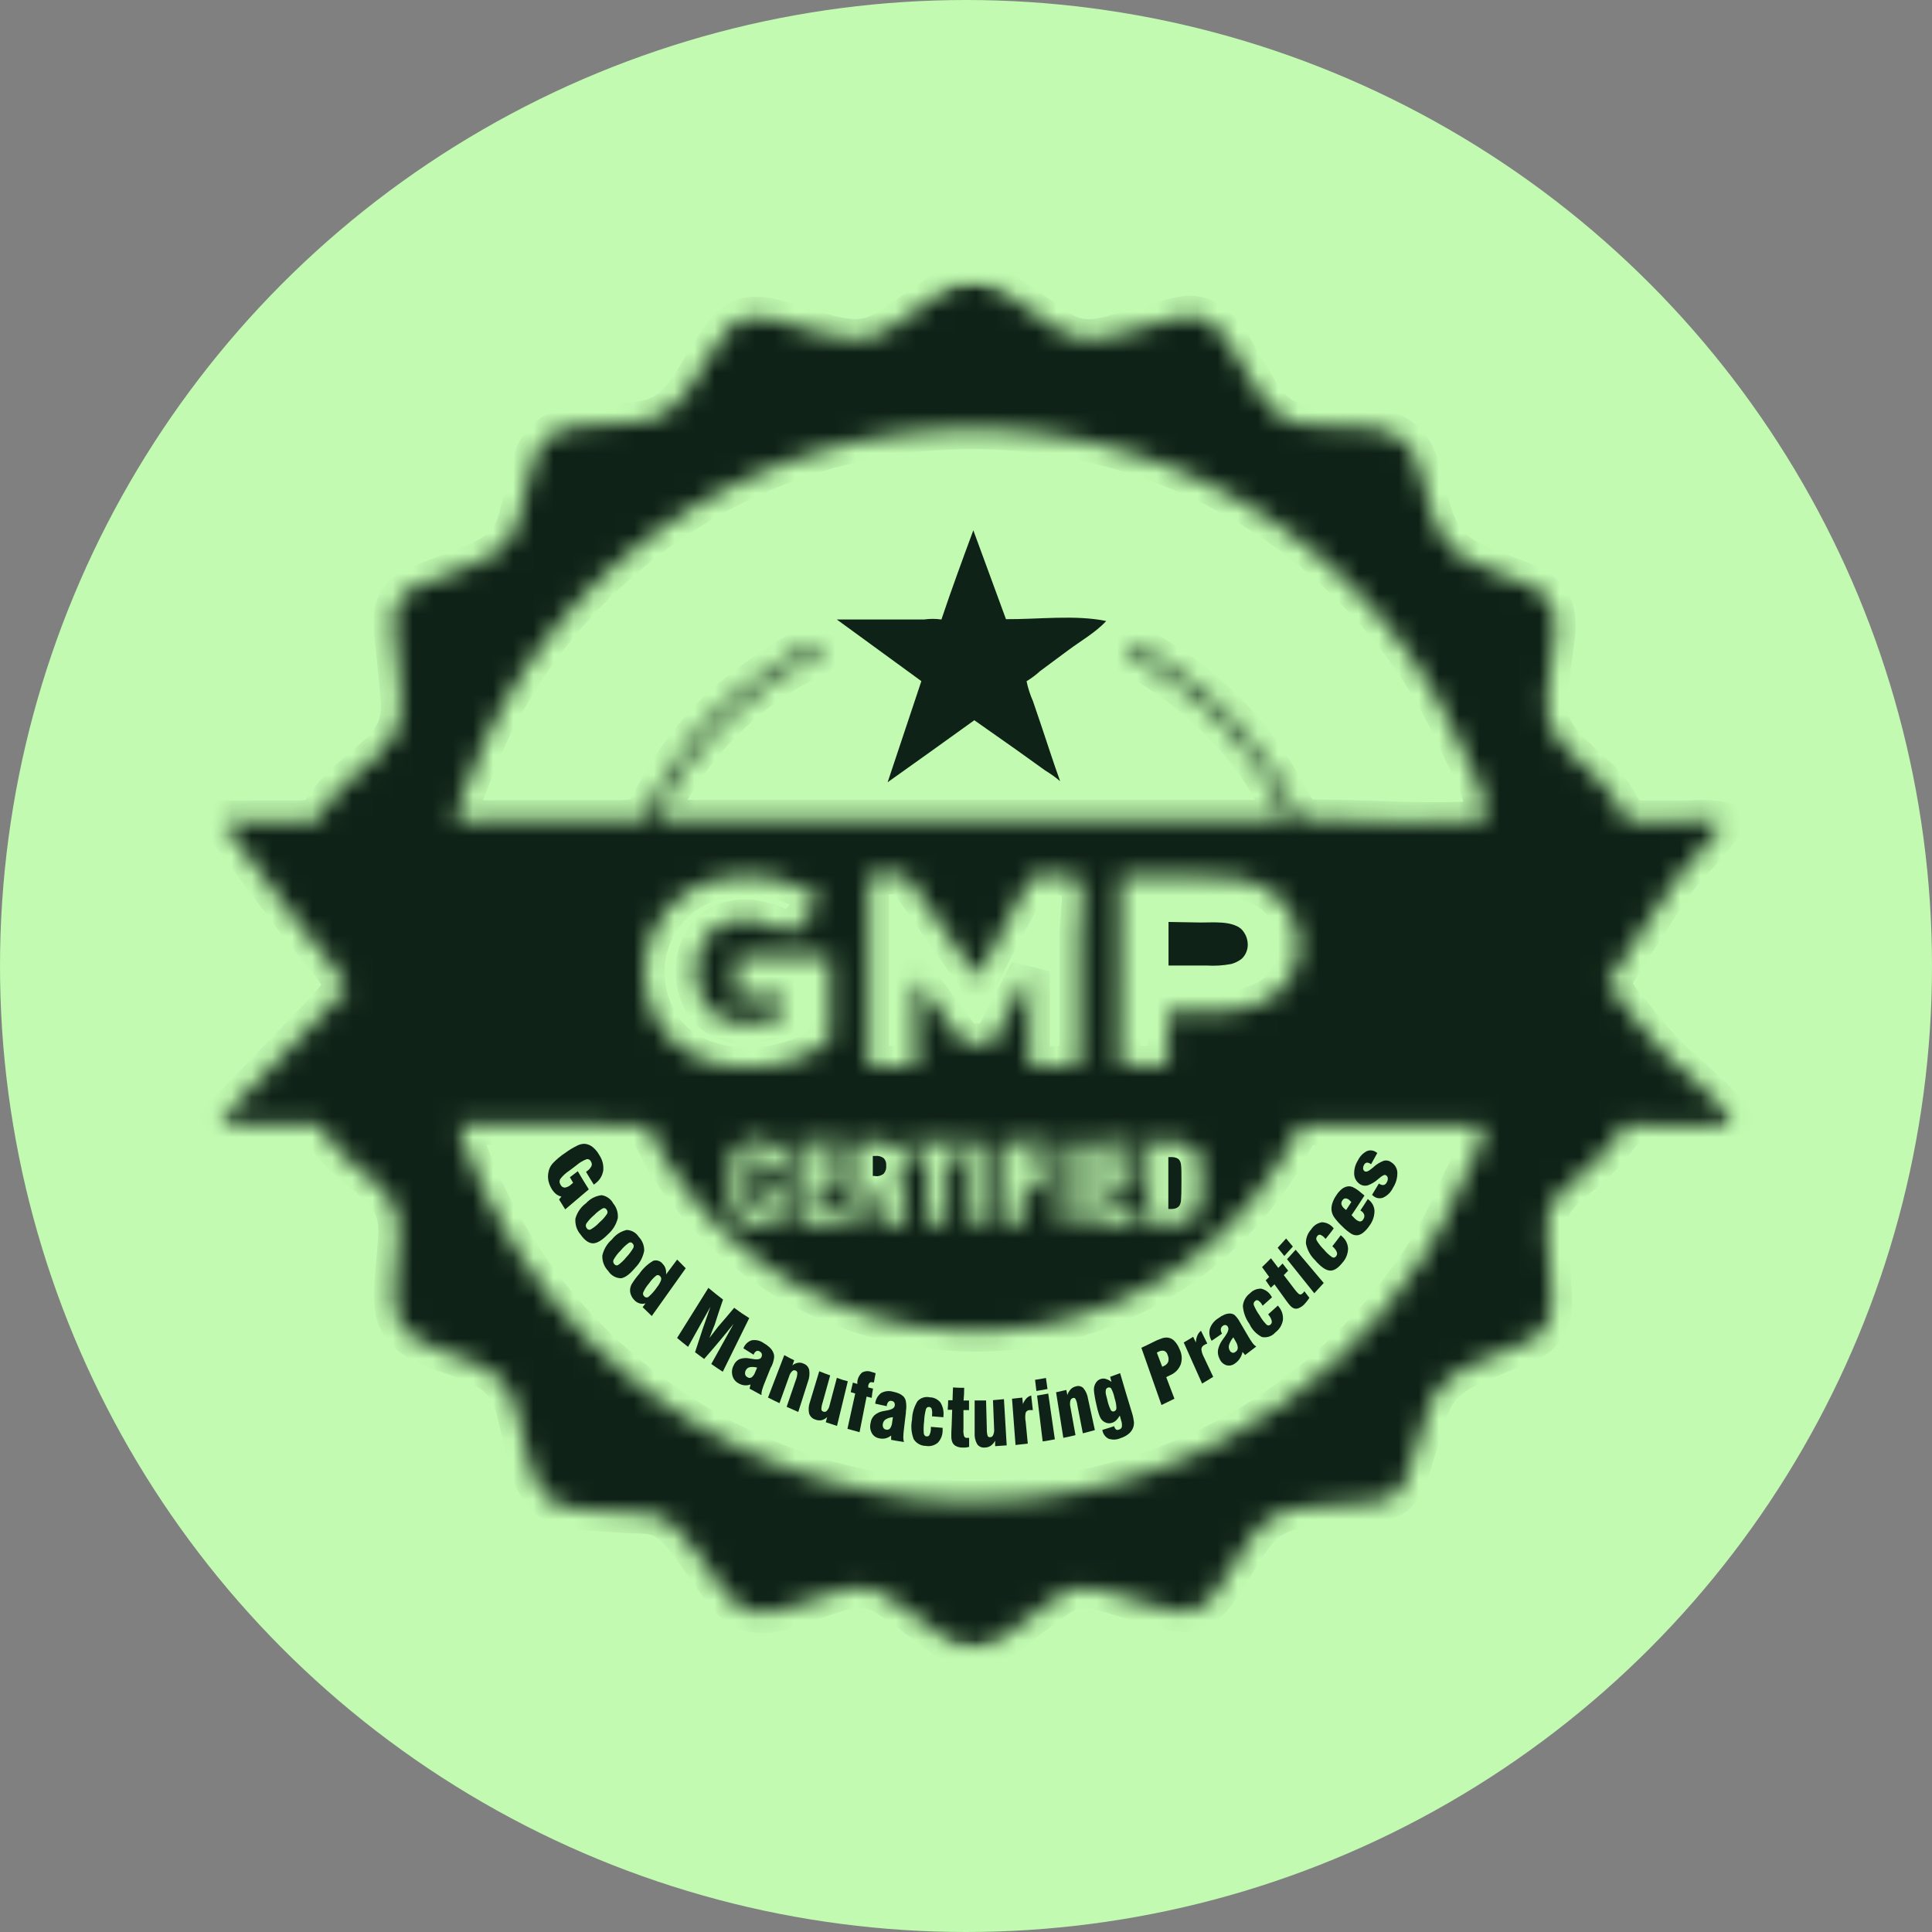 <svg width="96" height="96" viewBox="0 0 96 96" fill="none" xmlns="http://www.w3.org/2000/svg">
<rect x="0" y="0" width="96" height="96" fill="#808080" stroke="none"/>
<circle cx="48" cy="48" r="48" fill="#C1FAB0"/>
<path d="M58.617 57.665C58.577 57.603 58.523 57.559 58.453 57.534C58.365 57.504 58.274 57.49 58.181 57.494H58.054V60.072H58.191C58.279 60.075 58.363 60.061 58.446 60.031C58.515 60.003 58.57 59.957 58.612 59.896C58.66 59.805 58.685 59.709 58.686 59.607C58.699 59.467 58.706 59.189 58.706 58.775V58.588C58.706 58.249 58.706 58.019 58.686 57.899C58.681 57.816 58.658 57.737 58.617 57.665Z" fill="#0F2217"/>
<mask id="mask0_1_1178" style="mask-type:luminance" maskUnits="userSpaceOnUse" x="10" y="13" width="77" height="69">
<path d="M10.668 13.901H86.327V82H10.668V13.901Z" fill="white"/>
</mask>
<g mask="url(#mask0_1_1178)">
<mask id="path-4-inside-1_1_1178" fill="white">
<path d="M15.919 55.898C16.472 57.146 17.765 57.94 18.747 58.852C19.626 59.658 19.873 60.445 19.781 61.622C19.743 62.132 19.694 62.643 19.651 63.168C19.595 63.83 19.508 64.517 19.651 65.17C19.906 66.224 20.738 66.661 21.674 67.021C22.894 67.493 24.48 67.83 25.223 68.992C25.595 69.577 25.708 70.297 25.87 70.96C26.006 71.512 26.126 72.066 26.278 72.618C26.491 73.439 26.81 74.257 27.593 74.688C28.273 75.065 29.103 75.037 29.863 75.091C30.555 75.14 31.246 75.196 31.937 75.206C33.154 75.222 33.754 75.995 34.414 76.908L35.371 78.229C35.81 78.834 36.21 79.541 36.878 79.911C37.945 80.5 39.295 79.853 40.341 79.507C41.45 79.14 42.636 78.584 43.785 79.142C44.42 79.504 45.02 79.915 45.586 80.378C46.073 80.731 46.556 81.09 47.035 81.45C48.04 82.201 48.964 82.005 49.928 81.3C50.486 80.891 51.025 80.46 51.586 80.057C52.247 79.582 52.905 78.961 53.749 78.91C54.53 78.862 55.328 79.214 56.076 79.421C56.67 79.591 57.265 79.761 57.862 79.931C58.926 80.253 59.709 80.1 60.375 79.184C61.041 78.267 61.559 77.279 62.212 76.376C62.908 75.405 63.709 75.025 64.885 74.912C65.597 74.846 66.309 74.784 67.023 74.723C67.737 74.662 68.572 74.742 69.177 74.376C69.837 73.978 70.003 73.128 70.218 72.443C70.383 71.908 70.554 71.372 70.727 70.836C70.835 70.48 70.934 70.123 71.067 69.778C71.272 69.258 71.598 68.828 72.044 68.489C72.61 67.999 73.301 67.764 73.983 67.468C74.537 67.228 75.092 67.001 75.651 66.771C76.123 66.621 76.508 66.351 76.807 65.957C77.128 65.464 77.133 64.849 77.105 64.279C77.077 63.71 77.021 63.148 76.978 62.584C76.934 62.02 76.868 61.466 76.863 60.906C76.848 59.656 77.807 59.002 78.671 58.272C79.511 57.599 80.214 56.805 80.781 55.89C81.09 55.925 81.4 55.93 81.71 55.905H85.332C85.65 55.877 85.968 55.883 86.284 55.923C85.371 54.583 83.988 53.605 82.848 52.474C82.301 51.919 81.791 51.332 81.317 50.713C80.801 50.119 80.326 49.493 79.894 48.836C80.215 48.538 80.437 48.037 80.677 47.667C80.955 47.241 81.236 46.814 81.511 46.391C82.103 45.484 82.67 44.56 83.31 43.684C84.016 42.719 85.075 41.872 85.644 40.848C84.945 40.682 84.113 40.779 83.388 40.779H81.71C81.415 40.753 81.121 40.759 80.827 40.797C80.456 39.866 79.891 39.072 79.133 38.415C78.401 37.72 77.498 37.049 77.093 36.097C76.702 35.188 76.914 34.197 77.044 33.255C77.116 32.745 77.179 32.209 77.25 31.686C77.421 30.447 77.133 29.553 75.919 29.035C74.898 28.596 73.789 28.305 72.811 27.741C70.888 26.631 71.097 24.501 70.322 22.694C69.572 20.948 67.482 21.248 65.903 21.162C65.092 21.124 64.263 21.139 63.574 20.651C62.885 20.164 62.482 19.375 62.043 18.658C61.329 17.518 60.592 15.594 59.002 15.701C58.354 15.745 57.714 16.012 57.084 16.183L55.25 16.679C54.528 16.873 53.798 16.967 53.091 16.653C52.456 16.368 51.882 15.888 51.306 15.492C50.842 15.178 50.371 14.867 49.912 14.544C48.92 13.868 48.048 13.689 47.017 14.387C46.055 15.033 45.117 15.714 44.147 16.349C43.091 17.042 42.086 16.911 40.92 16.584C40.409 16.439 39.884 16.286 39.366 16.138C38.662 15.935 37.9 15.627 37.159 15.778C36.318 15.964 35.884 16.712 35.432 17.384C34.713 18.492 33.965 20.166 32.711 20.702C32.006 21.004 31.208 20.993 30.455 21.049C29.907 21.09 29.353 21.124 28.805 21.172C27.738 21.269 26.95 21.667 26.557 22.704C26.355 23.304 26.192 23.914 26.067 24.535C25.896 25.226 25.784 25.98 25.424 26.6C24.914 27.471 24.026 27.851 23.128 28.198L21.598 28.788C20.957 29.043 20.194 29.235 19.812 29.852C19.389 30.539 19.593 31.433 19.669 32.188C19.73 32.798 19.788 33.406 19.85 34.014C19.926 34.803 20.023 35.64 19.661 36.372C19.23 37.243 18.332 37.882 17.62 38.509C16.843 39.146 16.206 39.901 15.709 40.774C15.439 40.747 15.169 40.747 14.898 40.774H10.982L14.145 44.971C14.472 45.407 14.804 45.836 15.138 46.267C15.837 47.171 16.747 48.111 17.258 49.127C16.875 49.324 16.493 49.893 16.192 50.207L13.936 52.553L10.714 55.898H14.998C15.303 55.93 15.608 55.93 15.914 55.898H15.919ZM71.909 60.363C71.562 61.073 71.177 61.762 70.755 62.431C70.141 63.387 69.467 64.301 68.735 65.171C68.004 66.041 67.219 66.86 66.381 67.629C65.543 68.398 64.66 69.109 63.731 69.764C62.801 70.419 61.834 71.012 60.829 71.543C60.249 71.845 59.658 72.126 59.057 72.385C58.457 72.644 57.847 72.881 57.229 73.096C56.611 73.311 55.986 73.502 55.354 73.672C54.722 73.841 54.084 73.986 53.441 74.109C52.799 74.232 52.153 74.331 51.502 74.406C50.853 74.481 50.201 74.533 49.547 74.561C48.894 74.589 48.24 74.593 47.586 74.572C46.931 74.552 46.28 74.508 45.629 74.441C44.978 74.373 44.33 74.282 43.687 74.167C43.042 74.052 42.404 73.914 41.769 73.753C41.136 73.591 40.508 73.406 39.887 73.199C39.267 72.992 38.655 72.762 38.051 72.51C37.447 72.257 36.853 71.984 36.269 71.688C35.685 71.393 35.113 71.077 34.552 70.74C33.991 70.402 33.443 70.045 32.909 69.667C32.374 69.291 31.854 68.894 31.348 68.479C29.837 67.254 28.477 65.88 27.268 64.356C26.059 62.83 25.032 61.193 24.184 59.442C23.898 58.846 23.633 58.241 23.394 57.628C23.281 57.344 23.174 57.058 23.072 56.771C23.021 56.625 22.972 56.48 22.924 56.337C22.876 56.194 22.761 56 22.796 55.88C25.437 55.839 28.085 55.893 30.728 55.903H31.708C31.849 55.922 31.99 55.922 32.132 55.903C32.486 56.469 32.759 57.09 33.096 57.667C33.455 58.268 33.856 58.839 34.299 59.38C35.063 60.33 35.913 61.195 36.85 61.974C37.786 62.756 38.791 63.436 39.865 64.013C40.939 64.59 42.06 65.053 43.229 65.4C44.589 65.805 45.977 66.047 47.394 66.13C48.811 66.213 50.219 66.133 51.617 65.89C52.965 65.64 54.267 65.242 55.526 64.696C56.783 64.151 57.964 63.471 59.069 62.658C60.226 61.797 61.264 60.809 62.181 59.694C62.656 59.123 63.097 58.527 63.505 57.907C63.928 57.263 64.232 56.546 64.659 55.905C64.778 55.921 64.896 55.921 65.015 55.905H71.676C72.357 55.872 73.037 55.878 73.717 55.923C73.717 56.886 72.845 58.262 72.441 59.168C72.291 59.559 72.105 59.962 71.909 60.363ZM34.828 49.503C34.923 49.738 35.057 49.95 35.229 50.137C35.4 50.325 35.599 50.477 35.825 50.592C36.335 50.82 36.866 50.898 37.419 50.828C37.7 50.801 37.975 50.749 38.246 50.672C38.481 50.629 38.7 50.544 38.902 50.416C38.87 50.122 38.87 49.827 38.902 49.533L36.56 49.515C36.56 48.847 36.56 48.175 36.56 47.506H41.241V50.963C41.217 51.195 41.217 51.428 41.241 51.66C40.616 52.197 39.905 52.569 39.108 52.778C38.32 53.006 37.516 53.091 36.697 53.033C35.124 52.934 33.603 52.268 32.741 50.894C32.537 50.556 32.376 50.199 32.258 49.823C32.139 49.447 32.065 49.062 32.037 48.669C32.009 48.276 32.027 47.885 32.092 47.496C32.157 47.107 32.266 46.731 32.419 46.367C32.57 46.026 32.759 45.706 32.987 45.411C33.213 45.114 33.471 44.848 33.761 44.614C34.051 44.379 34.365 44.181 34.702 44.021C35.039 43.861 35.391 43.743 35.757 43.666C36.776 43.441 37.791 43.463 38.8 43.73C39.317 43.864 39.803 44.07 40.259 44.348C41.025 44.833 40.603 45.004 40.057 45.558L39.514 46.112C39.409 46.201 39.314 46.3 39.231 46.411C39.006 46.319 38.792 46.206 38.591 46.068C38.348 45.942 38.093 45.85 37.825 45.793C37.291 45.655 36.757 45.655 36.223 45.793C35.228 46.077 34.677 46.975 34.583 47.971C34.536 48.502 34.617 49.013 34.828 49.503ZM41.736 58.279V59.101H40.563V59.993H41.839V60.822H39.616V56.738H41.839V57.532H40.563V58.283L41.736 58.279ZM37.346 59.941C37.372 60.001 37.411 60.049 37.463 60.086C37.515 60.124 37.574 60.145 37.638 60.151C37.702 60.157 37.763 60.146 37.821 60.119C37.88 60.092 37.927 60.051 37.963 59.998C38.035 59.812 38.064 59.619 38.05 59.421V59.242H38.988C38.988 59.265 38.988 59.293 38.988 59.321C38.988 59.349 38.988 59.393 38.988 59.449C39.004 59.648 38.983 59.843 38.927 60.035C38.87 60.227 38.781 60.401 38.66 60.559C38.527 60.69 38.373 60.787 38.198 60.85C38.023 60.914 37.843 60.938 37.657 60.922C37.42 60.928 37.193 60.883 36.976 60.789C36.784 60.7 36.631 60.566 36.517 60.388C36.422 60.223 36.363 60.046 36.341 59.857C36.269 59.139 36.269 58.421 36.341 57.703C36.363 57.514 36.422 57.337 36.517 57.172C36.63 56.995 36.781 56.861 36.971 56.771C37.184 56.677 37.408 56.633 37.642 56.638C37.828 56.625 38.009 56.65 38.184 56.715C38.361 56.78 38.514 56.878 38.646 57.011C38.77 57.169 38.861 57.345 38.919 57.538C38.977 57.73 38.998 57.926 38.983 58.127V58.167H38.055C38.066 57.965 38.033 57.769 37.958 57.58C37.924 57.525 37.879 57.482 37.821 57.452C37.763 57.422 37.702 57.409 37.638 57.413C37.573 57.417 37.514 57.438 37.461 57.474C37.407 57.511 37.367 57.559 37.34 57.618C37.263 57.977 37.234 58.34 37.256 58.706V58.782C37.236 59.173 37.266 59.559 37.346 59.941ZM51.168 52.905C51.135 52.862 51.168 52.689 51.168 52.627V49.395C51.168 49.018 51.168 48.629 51.168 48.262C50.545 49.453 49.924 50.651 49.303 51.854H48.198C48.103 51.868 48.008 51.868 47.912 51.854C47.851 51.826 47.803 51.729 47.759 51.67L47.318 51.078C46.711 50.266 46.105 49.452 45.499 48.637C45.499 50.082 45.499 51.524 45.499 52.977H43.173C43.173 50.2 43.173 47.421 43.173 44.642V43.455C43.736 43.455 44.315 43.408 44.879 43.455C44.999 43.455 44.983 43.455 45.055 43.559L45.389 44.034L47.851 47.534L48.346 48.239C48.426 48.33 48.492 48.431 48.545 48.54C48.64 48.514 48.716 48.325 48.765 48.244C48.86 48.073 48.949 47.907 49.032 47.746C49.157 47.491 49.288 47.236 49.407 47.011C50.02 45.862 50.637 44.713 51.25 43.564C51.759 43.564 53.359 43.324 53.64 43.707C53.92 44.09 53.64 45.897 53.64 46.429C53.64 48.199 53.64 49.968 53.64 51.739C53.64 52.137 53.612 52.548 53.64 52.942C53.051 52.97 52.456 52.992 51.867 52.987C51.721 52.97 51.25 53.018 51.168 52.905ZM53.617 56.735V60.82H52.662V56.735H53.617ZM52.01 58.267V59.089H50.836V60.817H49.874V56.733H52.101V57.527H50.826V58.269L52.01 58.267ZM49.203 56.735V60.82H48.249V56.735H49.203ZM45.336 57.529V56.735H47.862V57.529H47.058V60.822H46.099V57.529H45.336ZM43.494 56.735C43.751 56.729 44.005 56.745 44.259 56.786C44.402 56.81 44.532 56.867 44.647 56.955C44.762 57.05 44.847 57.167 44.902 57.307C44.965 57.485 44.994 57.667 44.988 57.855C44.982 58.044 44.941 58.224 44.866 58.398C44.775 58.565 44.647 58.696 44.481 58.79C44.777 58.92 44.933 59.232 44.948 59.722V59.735C44.948 59.786 44.948 59.86 44.948 59.957C44.948 60.416 45.025 60.705 45.178 60.822H44.06C44.035 60.739 44.017 60.654 44.007 60.567C43.994 60.468 43.988 60.369 43.989 60.269C43.989 60.202 43.989 60.123 43.989 60.031C43.989 59.939 43.989 59.878 43.989 59.847C44.005 59.668 43.972 59.498 43.892 59.337C43.799 59.228 43.682 59.183 43.539 59.199H43.369V60.833H42.425V56.748L43.494 56.735ZM58.035 50.266C58.052 50.423 58.052 50.581 58.035 50.739V51.645C58.035 52.083 58.035 52.52 58.035 52.957H55.645C55.645 50.22 55.645 47.48 55.665 44.744C55.665 44.351 55.665 43.958 55.665 43.564C56.711 43.564 57.76 43.564 58.806 43.564C60.031 43.564 61.304 43.47 62.472 43.932C65.112 44.979 65.304 48.747 62.607 49.868C61.981 50.114 61.333 50.249 60.661 50.273C60.209 50.301 59.76 50.297 59.309 50.289C58.89 50.258 58.47 50.249 58.05 50.266H58.035ZM59.663 58.78C59.673 59.153 59.655 59.523 59.609 59.893C59.584 60.069 59.524 60.232 59.431 60.383C59.321 60.546 59.173 60.659 58.987 60.723C58.706 60.801 58.42 60.834 58.13 60.822H57.094V56.738H58.145C58.436 56.725 58.722 56.758 59.002 56.837C59.188 56.902 59.337 57.016 59.447 57.179C59.54 57.329 59.599 57.492 59.625 57.667C59.67 58.036 59.688 58.407 59.679 58.78H59.663ZM56.486 56.738V57.532H55.211V58.282H56.385V59.105H55.211V59.995H56.486V60.825H54.265V56.74L56.486 56.738ZM23.033 39.492L23.049 39.449C23.143 39.193 23.248 38.938 23.347 38.683C23.556 38.139 23.753 37.585 23.993 37.055C24.235 36.518 24.493 35.989 24.769 35.469C25.046 34.95 25.339 34.439 25.649 33.939C25.959 33.439 26.285 32.949 26.628 32.47C26.97 31.991 27.328 31.524 27.701 31.07C28.074 30.615 28.463 30.172 28.865 29.743C29.268 29.314 29.684 28.898 30.114 28.497C30.544 28.094 30.987 27.708 31.442 27.335C31.899 26.963 32.366 26.606 32.845 26.265C33.325 25.922 33.814 25.598 34.315 25.289C34.816 24.979 35.326 24.688 35.847 24.412C36.366 24.137 36.895 23.88 37.432 23.639C37.969 23.399 38.513 23.177 39.065 22.973C39.617 22.768 40.175 22.582 40.74 22.416C41.303 22.248 41.872 22.1 42.447 21.97C43.021 21.841 43.598 21.731 44.179 21.639C44.761 21.548 45.344 21.476 45.929 21.424C46.516 21.371 47.102 21.338 47.691 21.324C48.279 21.31 48.867 21.316 49.455 21.342C50.043 21.366 50.629 21.411 51.214 21.476C51.799 21.539 52.381 21.623 52.96 21.725C53.54 21.828 54.115 21.95 54.686 22.09C55.257 22.231 55.823 22.391 56.384 22.569C56.945 22.747 57.498 22.944 58.047 23.158C58.595 23.373 59.134 23.606 59.667 23.856C60.199 24.108 60.723 24.375 61.237 24.661C61.751 24.946 62.256 25.248 62.751 25.567C63.246 25.885 63.729 26.221 64.202 26.571C64.674 26.922 65.134 27.288 65.583 27.67C66.031 28.051 66.466 28.446 66.888 28.857C67.31 29.267 67.719 29.691 68.112 30.128C68.507 30.564 68.886 31.014 69.25 31.477C69.614 31.938 69.963 32.413 70.296 32.898C71.113 34.099 71.82 35.362 72.416 36.687C72.906 37.764 73.947 39.582 73.85 40.751C71.314 41.006 68.615 40.751 66.064 40.736C65.554 40.736 65.043 40.71 64.533 40.736C64.432 40.399 64.288 40.081 64.102 39.783C63.847 39.319 63.592 38.854 63.301 38.404C62.8 37.605 62.24 36.849 61.62 36.138C60.362 34.718 58.916 33.527 57.283 32.564C57.008 32.38 56.717 32.224 56.41 32.099C56.313 32.063 56.178 32.007 56.089 32.071C55.895 32.201 56.048 32.446 56.165 32.538C56.449 32.758 56.839 32.888 57.145 33.082C58.155 33.704 59.101 34.412 59.982 35.206C61.635 36.722 63.128 38.642 63.954 40.743C63.684 40.718 63.377 40.743 63.097 40.743H33.675C33.348 40.743 32.871 40.661 32.559 40.743C33.8 37.805 36.078 35.28 38.746 33.562C39.09 33.344 39.444 33.144 39.808 32.962C40.024 32.85 40.669 32.665 40.749 32.415C40.76 32.347 40.751 32.281 40.722 32.218C40.692 32.156 40.647 32.106 40.589 32.071C40.442 32 40.264 32.114 40.132 32.175C39.728 32.365 39.34 32.581 38.968 32.827C37.483 33.776 36.095 34.789 34.92 36.114C34.299 36.813 33.739 37.558 33.239 38.346C32.744 39.112 32.355 39.949 31.917 40.759C31.595 40.666 31.11 40.759 30.768 40.759H28.358C27.2 40.759 26.044 40.759 24.888 40.759H23.927C23.656 40.759 22.838 40.879 22.651 40.715C22.625 40.432 22.822 40.067 22.906 39.801C22.96 39.694 22.995 39.592 23.033 39.492Z"/>
</mask>
<path d="M15.919 55.898C16.472 57.146 17.765 57.94 18.747 58.852C19.626 59.658 19.873 60.445 19.781 61.622C19.743 62.132 19.694 62.643 19.651 63.168C19.595 63.83 19.508 64.517 19.651 65.17C19.906 66.224 20.738 66.661 21.674 67.021C22.894 67.493 24.48 67.83 25.223 68.992C25.595 69.577 25.708 70.297 25.87 70.96C26.006 71.512 26.126 72.066 26.278 72.618C26.491 73.439 26.81 74.257 27.593 74.688C28.273 75.065 29.103 75.037 29.863 75.091C30.555 75.14 31.246 75.196 31.937 75.206C33.154 75.222 33.754 75.995 34.414 76.908L35.371 78.229C35.81 78.834 36.21 79.541 36.878 79.911C37.945 80.5 39.295 79.853 40.341 79.507C41.45 79.14 42.636 78.584 43.785 79.142C44.42 79.504 45.02 79.915 45.586 80.378C46.073 80.731 46.556 81.09 47.035 81.45C48.04 82.201 48.964 82.005 49.928 81.3C50.486 80.891 51.025 80.46 51.586 80.057C52.247 79.582 52.905 78.961 53.749 78.91C54.53 78.862 55.328 79.214 56.076 79.421C56.67 79.591 57.265 79.761 57.862 79.931C58.926 80.253 59.709 80.1 60.375 79.184C61.041 78.267 61.559 77.279 62.212 76.376C62.908 75.405 63.709 75.025 64.885 74.912C65.597 74.846 66.309 74.784 67.023 74.723C67.737 74.662 68.572 74.742 69.177 74.376C69.837 73.978 70.003 73.128 70.218 72.443C70.383 71.908 70.554 71.372 70.727 70.836C70.835 70.48 70.934 70.123 71.067 69.778C71.272 69.258 71.598 68.828 72.044 68.489C72.61 67.999 73.301 67.764 73.983 67.468C74.537 67.228 75.092 67.001 75.651 66.771C76.123 66.621 76.508 66.351 76.807 65.957C77.128 65.464 77.133 64.849 77.105 64.279C77.077 63.71 77.021 63.148 76.978 62.584C76.934 62.02 76.868 61.466 76.863 60.906C76.848 59.656 77.807 59.002 78.671 58.272C79.511 57.599 80.214 56.805 80.781 55.89C81.09 55.925 81.4 55.93 81.71 55.905H85.332C85.65 55.877 85.968 55.883 86.284 55.923C85.371 54.583 83.988 53.605 82.848 52.474C82.301 51.919 81.791 51.332 81.317 50.713C80.801 50.119 80.326 49.493 79.894 48.836C80.215 48.538 80.437 48.037 80.677 47.667C80.955 47.241 81.236 46.814 81.511 46.391C82.103 45.484 82.67 44.56 83.31 43.684C84.016 42.719 85.075 41.872 85.644 40.848C84.945 40.682 84.113 40.779 83.388 40.779H81.71C81.415 40.753 81.121 40.759 80.827 40.797C80.456 39.866 79.891 39.072 79.133 38.415C78.401 37.72 77.498 37.049 77.093 36.097C76.702 35.188 76.914 34.197 77.044 33.255C77.116 32.745 77.179 32.209 77.25 31.686C77.421 30.447 77.133 29.553 75.919 29.035C74.898 28.596 73.789 28.305 72.811 27.741C70.888 26.631 71.097 24.501 70.322 22.694C69.572 20.948 67.482 21.248 65.903 21.162C65.092 21.124 64.263 21.139 63.574 20.651C62.885 20.164 62.482 19.375 62.043 18.658C61.329 17.518 60.592 15.594 59.002 15.701C58.354 15.745 57.714 16.012 57.084 16.183L55.25 16.679C54.528 16.873 53.798 16.967 53.091 16.653C52.456 16.368 51.882 15.888 51.306 15.492C50.842 15.178 50.371 14.867 49.912 14.544C48.92 13.868 48.048 13.689 47.017 14.387C46.055 15.033 45.117 15.714 44.147 16.349C43.091 17.042 42.086 16.911 40.92 16.584C40.409 16.439 39.884 16.286 39.366 16.138C38.662 15.935 37.9 15.627 37.159 15.778C36.318 15.964 35.884 16.712 35.432 17.384C34.713 18.492 33.965 20.166 32.711 20.702C32.006 21.004 31.208 20.993 30.455 21.049C29.907 21.09 29.353 21.124 28.805 21.172C27.738 21.269 26.95 21.667 26.557 22.704C26.355 23.304 26.192 23.914 26.067 24.535C25.896 25.226 25.784 25.98 25.424 26.6C24.914 27.471 24.026 27.851 23.128 28.198L21.598 28.788C20.957 29.043 20.194 29.235 19.812 29.852C19.389 30.539 19.593 31.433 19.669 32.188C19.73 32.798 19.788 33.406 19.85 34.014C19.926 34.803 20.023 35.64 19.661 36.372C19.23 37.243 18.332 37.882 17.62 38.509C16.843 39.146 16.206 39.901 15.709 40.774C15.439 40.747 15.169 40.747 14.898 40.774H10.982L14.145 44.971C14.472 45.407 14.804 45.836 15.138 46.267C15.837 47.171 16.747 48.111 17.258 49.127C16.875 49.324 16.493 49.893 16.192 50.207L13.936 52.553L10.714 55.898H14.998C15.303 55.93 15.608 55.93 15.914 55.898H15.919ZM71.909 60.363C71.562 61.073 71.177 61.762 70.755 62.431C70.141 63.387 69.467 64.301 68.735 65.171C68.004 66.041 67.219 66.86 66.381 67.629C65.543 68.398 64.66 69.109 63.731 69.764C62.801 70.419 61.834 71.012 60.829 71.543C60.249 71.845 59.658 72.126 59.057 72.385C58.457 72.644 57.847 72.881 57.229 73.096C56.611 73.311 55.986 73.502 55.354 73.672C54.722 73.841 54.084 73.986 53.441 74.109C52.799 74.232 52.153 74.331 51.502 74.406C50.853 74.481 50.201 74.533 49.547 74.561C48.894 74.589 48.24 74.593 47.586 74.572C46.931 74.552 46.28 74.508 45.629 74.441C44.978 74.373 44.33 74.282 43.687 74.167C43.042 74.052 42.404 73.914 41.769 73.753C41.136 73.591 40.508 73.406 39.887 73.199C39.267 72.992 38.655 72.762 38.051 72.51C37.447 72.257 36.853 71.984 36.269 71.688C35.685 71.393 35.113 71.077 34.552 70.74C33.991 70.402 33.443 70.045 32.909 69.667C32.374 69.291 31.854 68.894 31.348 68.479C29.837 67.254 28.477 65.88 27.268 64.356C26.059 62.83 25.032 61.193 24.184 59.442C23.898 58.846 23.633 58.241 23.394 57.628C23.281 57.344 23.174 57.058 23.072 56.771C23.021 56.625 22.972 56.48 22.924 56.337C22.876 56.194 22.761 56 22.796 55.88C25.437 55.839 28.085 55.893 30.728 55.903H31.708C31.849 55.922 31.99 55.922 32.132 55.903C32.486 56.469 32.759 57.09 33.096 57.667C33.455 58.268 33.856 58.839 34.299 59.38C35.063 60.33 35.913 61.195 36.85 61.974C37.786 62.756 38.791 63.436 39.865 64.013C40.939 64.59 42.06 65.053 43.229 65.4C44.589 65.805 45.977 66.047 47.394 66.13C48.811 66.213 50.219 66.133 51.617 65.89C52.965 65.64 54.267 65.242 55.526 64.696C56.783 64.151 57.964 63.471 59.069 62.658C60.226 61.797 61.264 60.809 62.181 59.694C62.656 59.123 63.097 58.527 63.505 57.907C63.928 57.263 64.232 56.546 64.659 55.905C64.778 55.921 64.896 55.921 65.015 55.905H71.676C72.357 55.872 73.037 55.878 73.717 55.923C73.717 56.886 72.845 58.262 72.441 59.168C72.291 59.559 72.105 59.962 71.909 60.363ZM34.828 49.503C34.923 49.738 35.057 49.95 35.229 50.137C35.4 50.325 35.599 50.477 35.825 50.592C36.335 50.82 36.866 50.898 37.419 50.828C37.7 50.801 37.975 50.749 38.246 50.672C38.481 50.629 38.7 50.544 38.902 50.416C38.87 50.122 38.87 49.827 38.902 49.533L36.56 49.515C36.56 48.847 36.56 48.175 36.56 47.506H41.241V50.963C41.217 51.195 41.217 51.428 41.241 51.66C40.616 52.197 39.905 52.569 39.108 52.778C38.32 53.006 37.516 53.091 36.697 53.033C35.124 52.934 33.603 52.268 32.741 50.894C32.537 50.556 32.376 50.199 32.258 49.823C32.139 49.447 32.065 49.062 32.037 48.669C32.009 48.276 32.027 47.885 32.092 47.496C32.157 47.107 32.266 46.731 32.419 46.367C32.57 46.026 32.759 45.706 32.987 45.411C33.213 45.114 33.471 44.848 33.761 44.614C34.051 44.379 34.365 44.181 34.702 44.021C35.039 43.861 35.391 43.743 35.757 43.666C36.776 43.441 37.791 43.463 38.8 43.73C39.317 43.864 39.803 44.07 40.259 44.348C41.025 44.833 40.603 45.004 40.057 45.558L39.514 46.112C39.409 46.201 39.314 46.3 39.231 46.411C39.006 46.319 38.792 46.206 38.591 46.068C38.348 45.942 38.093 45.85 37.825 45.793C37.291 45.655 36.757 45.655 36.223 45.793C35.228 46.077 34.677 46.975 34.583 47.971C34.536 48.502 34.617 49.013 34.828 49.503ZM41.736 58.279V59.101H40.563V59.993H41.839V60.822H39.616V56.738H41.839V57.532H40.563V58.283L41.736 58.279ZM37.346 59.941C37.372 60.001 37.411 60.049 37.463 60.086C37.515 60.124 37.574 60.145 37.638 60.151C37.702 60.157 37.763 60.146 37.821 60.119C37.88 60.092 37.927 60.051 37.963 59.998C38.035 59.812 38.064 59.619 38.05 59.421V59.242H38.988C38.988 59.265 38.988 59.293 38.988 59.321C38.988 59.349 38.988 59.393 38.988 59.449C39.004 59.648 38.983 59.843 38.927 60.035C38.87 60.227 38.781 60.401 38.66 60.559C38.527 60.69 38.373 60.787 38.198 60.85C38.023 60.914 37.843 60.938 37.657 60.922C37.42 60.928 37.193 60.883 36.976 60.789C36.784 60.7 36.631 60.566 36.517 60.388C36.422 60.223 36.363 60.046 36.341 59.857C36.269 59.139 36.269 58.421 36.341 57.703C36.363 57.514 36.422 57.337 36.517 57.172C36.63 56.995 36.781 56.861 36.971 56.771C37.184 56.677 37.408 56.633 37.642 56.638C37.828 56.625 38.009 56.65 38.184 56.715C38.361 56.78 38.514 56.878 38.646 57.011C38.77 57.169 38.861 57.345 38.919 57.538C38.977 57.73 38.998 57.926 38.983 58.127V58.167H38.055C38.066 57.965 38.033 57.769 37.958 57.58C37.924 57.525 37.879 57.482 37.821 57.452C37.763 57.422 37.702 57.409 37.638 57.413C37.573 57.417 37.514 57.438 37.461 57.474C37.407 57.511 37.367 57.559 37.34 57.618C37.263 57.977 37.234 58.34 37.256 58.706V58.782C37.236 59.173 37.266 59.559 37.346 59.941ZM51.168 52.905C51.135 52.862 51.168 52.689 51.168 52.627V49.395C51.168 49.018 51.168 48.629 51.168 48.262C50.545 49.453 49.924 50.651 49.303 51.854H48.198C48.103 51.868 48.008 51.868 47.912 51.854C47.851 51.826 47.803 51.729 47.759 51.67L47.318 51.078C46.711 50.266 46.105 49.452 45.499 48.637C45.499 50.082 45.499 51.524 45.499 52.977H43.173C43.173 50.2 43.173 47.421 43.173 44.642V43.455C43.736 43.455 44.315 43.408 44.879 43.455C44.999 43.455 44.983 43.455 45.055 43.559L45.389 44.034L47.851 47.534L48.346 48.239C48.426 48.33 48.492 48.431 48.545 48.54C48.64 48.514 48.716 48.325 48.765 48.244C48.86 48.073 48.949 47.907 49.032 47.746C49.157 47.491 49.288 47.236 49.407 47.011C50.02 45.862 50.637 44.713 51.25 43.564C51.759 43.564 53.359 43.324 53.64 43.707C53.92 44.09 53.64 45.897 53.64 46.429C53.64 48.199 53.64 49.968 53.64 51.739C53.64 52.137 53.612 52.548 53.64 52.942C53.051 52.97 52.456 52.992 51.867 52.987C51.721 52.97 51.25 53.018 51.168 52.905ZM53.617 56.735V60.82H52.662V56.735H53.617ZM52.01 58.267V59.089H50.836V60.817H49.874V56.733H52.101V57.527H50.826V58.269L52.01 58.267ZM49.203 56.735V60.82H48.249V56.735H49.203ZM45.336 57.529V56.735H47.862V57.529H47.058V60.822H46.099V57.529H45.336ZM43.494 56.735C43.751 56.729 44.005 56.745 44.259 56.786C44.402 56.81 44.532 56.867 44.647 56.955C44.762 57.05 44.847 57.167 44.902 57.307C44.965 57.485 44.994 57.667 44.988 57.855C44.982 58.044 44.941 58.224 44.866 58.398C44.775 58.565 44.647 58.696 44.481 58.79C44.777 58.92 44.933 59.232 44.948 59.722V59.735C44.948 59.786 44.948 59.86 44.948 59.957C44.948 60.416 45.025 60.705 45.178 60.822H44.06C44.035 60.739 44.017 60.654 44.007 60.567C43.994 60.468 43.988 60.369 43.989 60.269C43.989 60.202 43.989 60.123 43.989 60.031C43.989 59.939 43.989 59.878 43.989 59.847C44.005 59.668 43.972 59.498 43.892 59.337C43.799 59.228 43.682 59.183 43.539 59.199H43.369V60.833H42.425V56.748L43.494 56.735ZM58.035 50.266C58.052 50.423 58.052 50.581 58.035 50.739V51.645C58.035 52.083 58.035 52.52 58.035 52.957H55.645C55.645 50.22 55.645 47.48 55.665 44.744C55.665 44.351 55.665 43.958 55.665 43.564C56.711 43.564 57.76 43.564 58.806 43.564C60.031 43.564 61.304 43.47 62.472 43.932C65.112 44.979 65.304 48.747 62.607 49.868C61.981 50.114 61.333 50.249 60.661 50.273C60.209 50.301 59.76 50.297 59.309 50.289C58.89 50.258 58.47 50.249 58.05 50.266H58.035ZM59.663 58.78C59.673 59.153 59.655 59.523 59.609 59.893C59.584 60.069 59.524 60.232 59.431 60.383C59.321 60.546 59.173 60.659 58.987 60.723C58.706 60.801 58.42 60.834 58.13 60.822H57.094V56.738H58.145C58.436 56.725 58.722 56.758 59.002 56.837C59.188 56.902 59.337 57.016 59.447 57.179C59.54 57.329 59.599 57.492 59.625 57.667C59.67 58.036 59.688 58.407 59.679 58.78H59.663ZM56.486 56.738V57.532H55.211V58.282H56.385V59.105H55.211V59.995H56.486V60.825H54.265V56.74L56.486 56.738ZM23.033 39.492L23.049 39.449C23.143 39.193 23.248 38.938 23.347 38.683C23.556 38.139 23.753 37.585 23.993 37.055C24.235 36.518 24.493 35.989 24.769 35.469C25.046 34.95 25.339 34.439 25.649 33.939C25.959 33.439 26.285 32.949 26.628 32.47C26.97 31.991 27.328 31.524 27.701 31.07C28.074 30.615 28.463 30.172 28.865 29.743C29.268 29.314 29.684 28.898 30.114 28.497C30.544 28.094 30.987 27.708 31.442 27.335C31.899 26.963 32.366 26.606 32.845 26.265C33.325 25.922 33.814 25.598 34.315 25.289C34.816 24.979 35.326 24.688 35.847 24.412C36.366 24.137 36.895 23.88 37.432 23.639C37.969 23.399 38.513 23.177 39.065 22.973C39.617 22.768 40.175 22.582 40.74 22.416C41.303 22.248 41.872 22.1 42.447 21.97C43.021 21.841 43.598 21.731 44.179 21.639C44.761 21.548 45.344 21.476 45.929 21.424C46.516 21.371 47.102 21.338 47.691 21.324C48.279 21.31 48.867 21.316 49.455 21.342C50.043 21.366 50.629 21.411 51.214 21.476C51.799 21.539 52.381 21.623 52.96 21.725C53.54 21.828 54.115 21.95 54.686 22.09C55.257 22.231 55.823 22.391 56.384 22.569C56.945 22.747 57.498 22.944 58.047 23.158C58.595 23.373 59.134 23.606 59.667 23.856C60.199 24.108 60.723 24.375 61.237 24.661C61.751 24.946 62.256 25.248 62.751 25.567C63.246 25.885 63.729 26.221 64.202 26.571C64.674 26.922 65.134 27.288 65.583 27.67C66.031 28.051 66.466 28.446 66.888 28.857C67.31 29.267 67.719 29.691 68.112 30.128C68.507 30.564 68.886 31.014 69.25 31.477C69.614 31.938 69.963 32.413 70.296 32.898C71.113 34.099 71.82 35.362 72.416 36.687C72.906 37.764 73.947 39.582 73.85 40.751C71.314 41.006 68.615 40.751 66.064 40.736C65.554 40.736 65.043 40.71 64.533 40.736C64.432 40.399 64.288 40.081 64.102 39.783C63.847 39.319 63.592 38.854 63.301 38.404C62.8 37.605 62.24 36.849 61.62 36.138C60.362 34.718 58.916 33.527 57.283 32.564C57.008 32.38 56.717 32.224 56.41 32.099C56.313 32.063 56.178 32.007 56.089 32.071C55.895 32.201 56.048 32.446 56.165 32.538C56.449 32.758 56.839 32.888 57.145 33.082C58.155 33.704 59.101 34.412 59.982 35.206C61.635 36.722 63.128 38.642 63.954 40.743C63.684 40.718 63.377 40.743 63.097 40.743H33.675C33.348 40.743 32.871 40.661 32.559 40.743C33.8 37.805 36.078 35.28 38.746 33.562C39.09 33.344 39.444 33.144 39.808 32.962C40.024 32.85 40.669 32.665 40.749 32.415C40.76 32.347 40.751 32.281 40.722 32.218C40.692 32.156 40.647 32.106 40.589 32.071C40.442 32 40.264 32.114 40.132 32.175C39.728 32.365 39.34 32.581 38.968 32.827C37.483 33.776 36.095 34.789 34.92 36.114C34.299 36.813 33.739 37.558 33.239 38.346C32.744 39.112 32.355 39.949 31.917 40.759C31.595 40.666 31.11 40.759 30.768 40.759H28.358C27.2 40.759 26.044 40.759 24.888 40.759H23.927C23.656 40.759 22.838 40.879 22.651 40.715C22.625 40.432 22.822 40.067 22.906 39.801C22.96 39.694 22.995 39.592 23.033 39.492Z" fill="#0F2217" stroke="#0F2217" stroke-width="2" mask="url(#path-4-inside-1_1_1178)"/>
</g>
<path d="M43.489 58.443C43.645 58.459 43.785 58.418 43.91 58.323C44.007 58.206 44.049 58.071 44.035 57.92C44.048 57.777 44.007 57.652 43.91 57.547C43.783 57.458 43.643 57.422 43.489 57.438H43.369V58.433H43.486L43.489 58.443Z" fill="#0F2217"/>
<path d="M61.186 47.899C61.373 47.847 61.542 47.762 61.696 47.644C61.797 47.551 61.873 47.441 61.926 47.314C61.979 47.188 62.004 47.056 62 46.919C61.99 46.62 61.879 46.365 61.668 46.153C61.175 45.745 60.268 45.844 59.66 45.839L58.063 45.811V47.976H59.954C60.367 48.002 60.778 47.977 61.186 47.899Z" fill="#0F2217"/>
<path d="M44.106 38.87C45.544 37.849 46.979 36.821 48.413 35.788L50.512 37.264L51.935 38.285C52.196 38.443 52.444 38.619 52.678 38.816C52.354 37.93 52.071 37.029 51.768 36.135L51.328 34.841C51.187 34.522 51.08 34.192 51.009 33.85C51.25 33.704 51.473 33.536 51.681 33.347L53.084 32.306C53.698 31.848 54.456 31.417 54.966 30.858C53.436 30.539 51.566 30.779 49.986 30.766C49.445 29.292 48.905 27.82 48.364 26.35C47.82 27.823 47.277 29.293 46.779 30.782C46.492 30.741 46.205 30.741 45.918 30.782H41.581C42.98 31.803 44.38 32.824 45.782 33.845C45.221 35.52 44.662 37.195 44.106 38.87Z" fill="#0F2217"/>
<path d="M28.71 58.199L28.317 58.497L28.478 58.77L28.437 58.808L28.371 58.862C28.284 58.945 28.181 58.996 28.062 59.012C27.965 59.004 27.894 58.956 27.853 58.867C27.794 58.779 27.788 58.687 27.835 58.591C27.957 58.43 28.102 58.294 28.271 58.183L28.425 58.068L28.644 57.902C28.796 57.77 28.965 57.668 29.154 57.598C29.199 57.591 29.241 57.599 29.281 57.621C29.32 57.644 29.348 57.676 29.366 57.718C29.414 57.793 29.42 57.871 29.386 57.953C29.326 58.057 29.246 58.142 29.146 58.208L29.121 58.232C29.271 58.487 29.35 58.614 29.506 58.864L29.549 58.831L29.588 58.801C29.802 58.64 29.931 58.427 29.975 58.162C30 57.884 29.934 57.629 29.779 57.396C29.694 57.239 29.583 57.105 29.445 56.993C29.328 56.9 29.195 56.847 29.047 56.835C28.914 56.836 28.789 56.868 28.672 56.93C28.471 57.028 28.28 57.144 28.1 57.277C27.862 57.431 27.646 57.613 27.452 57.82C27.343 57.949 27.275 58.097 27.248 58.265C27.224 58.397 27.224 58.528 27.248 58.66C27.278 58.8 27.329 58.932 27.401 59.056C27.459 59.158 27.532 59.247 27.621 59.324C27.703 59.39 27.794 59.435 27.896 59.459L27.779 59.602C27.901 59.799 27.96 59.899 28.085 60.093L29.258 59.099C29.042 58.757 28.93 58.574 28.71 58.199Z" fill="#0F2217"/>
<path d="M30.697 60.534C30.71 60.401 30.697 60.27 30.658 60.142C30.618 60.014 30.556 59.899 30.47 59.796C30.412 59.685 30.331 59.595 30.228 59.523C30.126 59.451 30.012 59.405 29.889 59.388C29.586 59.428 29.331 59.56 29.123 59.784C28.86 59.979 28.683 60.234 28.592 60.55C28.58 60.693 28.596 60.835 28.639 60.973C28.684 61.11 28.753 61.234 28.848 61.343C29.054 61.637 29.263 61.782 29.468 61.78C29.672 61.777 29.919 61.627 30.212 61.33C30.454 61.114 30.616 60.849 30.697 60.534ZM30.164 60.317C30.056 60.478 29.929 60.621 29.781 60.746C29.652 60.887 29.504 61.004 29.337 61.098C29.302 61.111 29.267 61.111 29.233 61.096C29.198 61.083 29.171 61.06 29.154 61.027C29.1 60.956 29.093 60.881 29.133 60.802C29.242 60.644 29.371 60.503 29.518 60.381C29.648 60.246 29.794 60.132 29.957 60.039C29.992 60.025 30.026 60.024 30.06 60.037C30.094 60.049 30.121 60.07 30.139 60.103C30.193 60.169 30.202 60.24 30.164 60.317Z" fill="#0F2217"/>
<path d="M31.57 62.987C31.797 62.755 31.943 62.479 32.008 62.161C32.013 62.03 31.993 61.904 31.945 61.781C31.898 61.659 31.829 61.552 31.738 61.458C31.673 61.355 31.587 61.273 31.481 61.212C31.375 61.152 31.261 61.12 31.138 61.116C30.839 61.188 30.596 61.346 30.407 61.588C30.161 61.803 30.002 62.07 29.929 62.388C29.924 62.53 29.946 62.668 29.997 62.801C30.048 62.934 30.123 63.051 30.223 63.154C30.292 63.264 30.383 63.352 30.496 63.416C30.609 63.481 30.73 63.514 30.861 63.516C31.065 63.486 31.299 63.311 31.57 62.987ZM30.707 62.863C30.675 62.878 30.641 62.881 30.606 62.871C30.571 62.861 30.544 62.841 30.524 62.812C30.465 62.745 30.454 62.672 30.491 62.592C30.587 62.422 30.704 62.27 30.843 62.135C30.962 61.989 31.099 61.861 31.253 61.752C31.285 61.733 31.318 61.728 31.353 61.736C31.389 61.744 31.417 61.762 31.438 61.793C31.494 61.856 31.504 61.927 31.471 62.004C31.374 62.173 31.258 62.327 31.123 62.467C31.005 62.62 30.866 62.751 30.707 62.863Z" fill="#0F2217"/>
<path d="M33.647 62.589L33.096 63.325C33.107 63.226 33.099 63.13 33.07 63.036C33.043 62.948 32.996 62.872 32.932 62.806C32.879 62.733 32.81 62.682 32.724 62.652C32.639 62.623 32.552 62.621 32.465 62.645C32.183 62.809 31.95 63.025 31.766 63.296C31.626 63.456 31.5 63.626 31.389 63.807C31.337 63.902 31.309 64.004 31.307 64.113C31.308 64.203 31.327 64.288 31.363 64.369C31.4 64.454 31.451 64.529 31.516 64.596C31.586 64.674 31.671 64.73 31.771 64.762C31.873 64.793 31.974 64.793 32.075 64.762L31.932 64.953C32.113 65.132 32.203 65.209 32.386 65.392L34.073 63.02C33.909 62.847 33.82 62.763 33.647 62.589ZM32.848 63.61C32.802 63.734 32.738 63.847 32.654 63.95C32.531 64.135 32.385 64.299 32.218 64.445C32.184 64.467 32.148 64.475 32.108 64.469C32.069 64.464 32.036 64.445 32.011 64.414C31.953 64.358 31.936 64.292 31.963 64.215C32.037 64.051 32.134 63.901 32.254 63.766C32.352 63.621 32.469 63.494 32.606 63.383C32.636 63.362 32.67 63.354 32.706 63.36C32.744 63.365 32.773 63.382 32.797 63.411C32.851 63.464 32.867 63.527 32.848 63.6V63.61Z" fill="#0F2217"/>
<path d="M36.481 64.984C36.162 65.367 36.001 65.556 35.675 65.931L35.506 66.151L35.251 66.483C35.307 66.337 35.363 66.191 35.422 66.046L35.514 65.821C35.675 65.311 35.756 65.071 35.927 64.575C35.633 64.351 35.488 64.233 35.2 63.994L33.644 66.483C33.861 66.664 33.97 66.751 34.19 66.924C34.634 66.125 34.856 65.727 35.302 64.931C34.983 65.826 34.83 66.278 34.537 67.192C34.718 67.331 34.807 67.397 34.988 67.527C35.588 66.84 35.881 66.49 36.453 65.781C36.011 66.582 35.789 66.98 35.343 67.777C35.57 67.935 35.685 68.012 35.914 68.162L37.229 65.495C36.912 65.298 36.764 65.196 36.481 64.984Z" fill="#0F2217"/>
<path d="M38.341 67.882C38.408 67.738 38.451 67.587 38.468 67.43C38.469 67.329 38.445 67.234 38.394 67.146C38.35 67.066 38.293 66.995 38.223 66.935C38.141 66.86 38.051 66.794 37.953 66.741C37.772 66.612 37.572 66.564 37.353 66.598C37.257 66.628 37.172 66.68 37.1 66.75C37.028 66.82 36.974 66.903 36.94 66.998C37.147 67.128 37.253 67.192 37.45 67.317V67.305C37.474 67.232 37.518 67.176 37.583 67.136C37.642 67.112 37.699 67.118 37.752 67.156C37.8 67.182 37.834 67.22 37.853 67.271C37.866 67.328 37.86 67.382 37.835 67.434C37.792 67.534 37.657 67.568 37.424 67.53L37.231 67.499C37.066 67.466 36.904 67.478 36.746 67.534C36.611 67.601 36.514 67.704 36.455 67.844C36.369 68.005 36.349 68.176 36.394 68.354C36.439 68.522 36.537 68.648 36.69 68.732C36.782 68.788 36.882 68.822 36.988 68.834C37.093 68.844 37.194 68.831 37.292 68.793C37.274 68.877 37.264 68.918 37.246 69.002C37.481 69.132 37.598 69.197 37.835 69.321C37.833 69.24 37.842 69.16 37.863 69.082C37.901 68.951 37.947 68.823 37.999 68.698L38.297 67.956L38.341 67.882ZM37.522 68.188C37.487 68.29 37.428 68.376 37.343 68.443C37.269 68.482 37.199 68.477 37.131 68.427C37.077 68.398 37.042 68.353 37.027 68.293C37.013 68.228 37.02 68.167 37.049 68.109C37.087 68.018 37.154 67.96 37.248 67.935C37.374 67.914 37.499 67.92 37.621 67.956L37.522 68.188Z" fill="#0F2217"/>
<path d="M40.208 68.068C40.191 67.997 40.159 67.935 40.111 67.881C40.063 67.826 40.005 67.787 39.938 67.762C39.847 67.716 39.752 67.701 39.652 67.716C39.548 67.734 39.454 67.777 39.374 67.846L39.463 67.591C39.267 67.496 39.167 67.448 38.971 67.335L38.162 69.444C38.389 69.558 38.504 69.615 38.733 69.722L39.211 68.392C39.237 68.294 39.286 68.209 39.358 68.137C39.41 68.085 39.468 68.073 39.534 68.104C39.586 68.124 39.614 68.162 39.619 68.216C39.616 68.342 39.591 68.462 39.542 68.579L39.088 69.904C39.318 70.005 39.435 70.057 39.665 70.159C39.858 69.554 39.953 69.253 40.147 68.65C40.219 68.462 40.239 68.267 40.208 68.068Z" fill="#0F2217"/>
<path d="M41.583 68.464L41.218 69.842C41.198 69.939 41.155 70.024 41.091 70.097C41.041 70.153 40.982 70.169 40.912 70.143C40.859 70.129 40.826 70.093 40.815 70.038C40.815 69.922 40.835 69.809 40.873 69.699L41.251 68.343C41.035 68.265 40.925 68.224 40.708 68.137L40.249 69.653C40.178 69.841 40.163 70.034 40.203 70.23C40.226 70.304 40.265 70.368 40.319 70.422C40.374 70.476 40.438 70.514 40.512 70.537C40.611 70.576 40.714 70.588 40.821 70.57C40.928 70.543 41.021 70.491 41.101 70.414L41.032 70.67C41.257 70.746 41.366 70.782 41.59 70.853L42.127 68.635C41.897 68.579 41.79 68.54 41.583 68.464Z" fill="#0F2217"/>
<path d="M43.382 69L43.142 68.941C43.142 68.941 43.142 68.918 43.142 68.907C43.143 68.893 43.143 68.877 43.142 68.862C43.149 68.801 43.173 68.748 43.216 68.704C43.262 68.675 43.311 68.67 43.361 68.689H43.425L43.509 68.234L43.407 68.2L43.311 68.172C43.15 68.111 42.992 68.12 42.838 68.198C42.701 68.32 42.622 68.472 42.601 68.655V68.708C42.602 68.728 42.602 68.748 42.601 68.767L42.379 68.701L42.27 69.174L42.496 69.242C42.341 69.944 42.264 70.297 42.109 70.998C42.348 71.068 42.468 71.101 42.711 71.165C42.851 70.457 42.92 70.103 43.06 69.396L43.316 69.459C43.328 69.288 43.346 69.191 43.382 69Z" fill="#0F2217"/>
<path d="M44.899 69.396C44.836 69.335 44.765 69.286 44.685 69.249C44.588 69.207 44.487 69.174 44.382 69.155C44.172 69.096 43.971 69.118 43.78 69.221C43.608 69.356 43.511 69.531 43.489 69.748C43.719 69.801 43.834 69.827 44.062 69.873V69.855C44.069 69.778 44.097 69.71 44.147 69.651C44.194 69.607 44.248 69.595 44.31 69.612C44.364 69.619 44.405 69.644 44.435 69.689C44.463 69.739 44.471 69.793 44.458 69.85C44.443 69.96 44.323 70.036 44.094 70.08L43.905 70.115C43.738 70.141 43.589 70.207 43.459 70.314C43.346 70.422 43.28 70.551 43.259 70.705C43.216 70.883 43.236 71.054 43.323 71.216C43.408 71.358 43.533 71.443 43.696 71.471C43.797 71.494 43.9 71.494 44.001 71.471C44.105 71.445 44.197 71.398 44.28 71.331C44.28 71.417 44.28 71.459 44.28 71.545C44.535 71.591 44.662 71.614 44.917 71.652C44.895 71.575 44.884 71.496 44.884 71.415C44.887 71.276 44.898 71.139 44.917 71.001C44.955 70.677 44.976 70.516 45.014 70.192C45.014 70.164 45.014 70.151 45.014 70.123C45.041 69.965 45.041 69.806 45.014 69.648C45 69.553 44.961 69.469 44.899 69.396ZM44.331 70.672C44.323 70.784 44.289 70.886 44.226 70.978C44.17 71.039 44.101 71.058 44.022 71.035C43.963 71.025 43.92 70.994 43.892 70.942C43.862 70.884 43.854 70.823 43.867 70.759C43.881 70.66 43.928 70.582 44.012 70.527C44.123 70.462 44.242 70.427 44.369 70.419L44.331 70.672Z" fill="#0F2217"/>
<path d="M46.195 69.431C46.084 69.406 45.974 69.412 45.865 69.447C45.757 69.482 45.664 69.543 45.588 69.628C45.418 69.909 45.328 70.213 45.318 70.541C45.254 70.87 45.281 71.191 45.397 71.504C45.462 71.61 45.548 71.692 45.655 71.753C45.763 71.814 45.878 71.845 46.001 71.846C46.11 71.866 46.218 71.861 46.324 71.832C46.43 71.803 46.525 71.753 46.608 71.68C46.77 71.496 46.847 71.282 46.838 71.037V70.948C46.606 70.932 46.489 70.922 46.254 70.899C46.255 70.917 46.255 70.936 46.254 70.955V71.007C46.252 71.107 46.23 71.203 46.188 71.295C46.158 71.355 46.109 71.382 46.043 71.374C45.968 71.374 45.923 71.318 45.902 71.228C45.887 71.026 45.893 70.822 45.92 70.621C45.927 70.414 45.958 70.212 46.012 70.013C46.023 69.98 46.043 69.954 46.072 69.934C46.1 69.915 46.133 69.908 46.167 69.911C46.233 69.916 46.276 69.95 46.295 70.013C46.32 70.111 46.327 70.209 46.313 70.309V70.376C46.537 70.396 46.652 70.406 46.877 70.422V70.38C46.907 70.137 46.86 69.909 46.734 69.696C46.669 69.614 46.59 69.549 46.495 69.502C46.4 69.455 46.301 69.432 46.195 69.431Z" fill="#0F2217"/>
<path d="M47.91 68.959C47.688 68.959 47.576 68.959 47.354 68.941L47.331 69.577H47.114C47.114 69.766 47.101 69.86 47.091 70.052H47.313L47.288 70.817L47.274 71.103C47.268 71.226 47.268 71.349 47.274 71.471C47.281 71.541 47.298 71.608 47.325 71.673C47.364 71.756 47.425 71.817 47.507 71.857C47.605 71.906 47.709 71.93 47.818 71.928H47.961C48.014 71.928 48.081 71.91 48.155 71.895C48.155 71.716 48.155 71.639 48.155 71.448H48.068C48.001 71.457 47.948 71.433 47.91 71.377C47.873 71.255 47.861 71.132 47.874 71.007V70.067H48.15C48.15 69.878 48.15 69.783 48.15 69.592H47.879C47.905 69.345 47.905 69.214 47.91 68.959Z" fill="#0F2217"/>
<path d="M49.341 69.574C49.364 70.148 49.374 70.434 49.398 71.012C49.407 71.112 49.392 71.209 49.351 71.302C49.324 71.372 49.273 71.41 49.198 71.415C49.144 71.419 49.103 71.398 49.076 71.351C49.043 71.24 49.03 71.126 49.035 71.009L48.997 69.589C48.77 69.589 48.657 69.589 48.43 69.589C48.43 70.233 48.43 70.552 48.43 71.195C48.416 71.394 48.457 71.582 48.553 71.757C48.595 71.817 48.651 71.863 48.718 71.894C48.786 71.924 48.856 71.936 48.931 71.928C49.037 71.928 49.136 71.899 49.227 71.841C49.321 71.774 49.394 71.689 49.448 71.586C49.448 71.696 49.448 71.749 49.448 71.859L50.022 71.82C49.968 70.902 49.94 70.442 49.885 69.523L49.341 69.574Z" fill="#0F2217"/>
<path d="M51.007 69.48C50.929 69.563 50.869 69.658 50.828 69.766C50.816 69.638 50.81 69.574 50.798 69.446C50.591 69.472 50.486 69.483 50.287 69.502C50.357 70.422 50.392 70.879 50.461 71.801C50.704 71.775 50.826 71.762 51.07 71.731L50.964 70.633C50.936 70.49 50.936 70.346 50.964 70.202C50.978 70.163 51.002 70.132 51.036 70.107C51.069 70.083 51.106 70.069 51.147 70.067H51.321C51.288 69.776 51.272 69.633 51.239 69.342C51.15 69.367 51.072 69.413 51.007 69.48Z" fill="#0F2217"/>
<path d="M51.532 69.345C51.642 70.256 51.698 70.713 51.81 71.624C52.066 71.586 52.176 71.565 52.415 71.52C52.285 70.611 52.219 70.157 52.086 69.247C51.859 69.288 51.749 69.306 51.532 69.345Z" fill="#0F2217"/>
<path d="M51.972 68.471C51.754 68.512 51.647 68.53 51.431 68.563C51.459 68.785 51.471 68.895 51.499 69.117C51.719 69.082 51.829 69.061 52.05 69.02C52.017 68.801 52.002 68.691 51.972 68.471Z" fill="#0F2217"/>
<path d="M53.829 68.972C53.779 68.924 53.721 68.893 53.654 68.878C53.587 68.863 53.521 68.867 53.456 68.89C53.356 68.913 53.271 68.961 53.201 69.035C53.124 69.118 53.069 69.213 53.035 69.321C53.017 69.214 53.007 69.16 52.987 69.066C52.78 69.115 52.675 69.138 52.476 69.181C52.619 70.087 52.693 70.542 52.836 71.445C53.091 71.397 53.201 71.368 53.441 71.312L53.185 69.904C53.162 69.804 53.162 69.705 53.185 69.605C53.2 69.533 53.243 69.487 53.313 69.467C53.364 69.449 53.406 69.463 53.438 69.506C53.489 69.609 53.521 69.718 53.535 69.832L53.806 71.221C54.045 71.159 54.165 71.129 54.403 71.06L54.063 69.502C54.034 69.303 53.957 69.126 53.829 68.972Z" fill="#0F2217"/>
<path d="M55.658 68.231C55.461 68.305 55.362 68.343 55.163 68.413L55.229 68.668C55.146 68.6 55.054 68.55 54.951 68.52C54.866 68.493 54.781 68.493 54.696 68.52C54.584 68.556 54.499 68.626 54.441 68.729C54.377 68.84 54.348 68.959 54.357 69.087C54.366 69.195 54.38 69.303 54.4 69.41C54.423 69.541 54.453 69.691 54.492 69.855C54.522 69.995 54.559 70.134 54.604 70.271C54.629 70.354 54.665 70.433 54.711 70.506C54.776 70.597 54.861 70.66 54.966 70.698C55.064 70.731 55.162 70.731 55.26 70.698C55.337 70.673 55.406 70.632 55.464 70.575C55.534 70.504 55.593 70.425 55.642 70.338L55.712 70.593C55.747 70.693 55.758 70.796 55.745 70.902C55.724 70.972 55.678 71.015 55.607 71.032C55.555 71.06 55.505 71.06 55.454 71.032C55.406 70.986 55.376 70.931 55.364 70.866C55.13 70.942 55.013 70.981 54.775 71.052C54.788 71.145 54.82 71.229 54.874 71.306C54.927 71.382 54.994 71.442 55.076 71.487C55.282 71.555 55.484 71.546 55.683 71.459C55.832 71.412 55.968 71.34 56.089 71.241C56.189 71.158 56.263 71.055 56.308 70.932C56.339 70.841 56.351 70.746 56.344 70.649C56.325 70.494 56.292 70.341 56.244 70.192C56 69.403 55.885 69.012 55.658 68.231ZM55.36 70.128C55.327 70.14 55.294 70.139 55.262 70.126C55.229 70.113 55.206 70.09 55.191 70.059C55.109 69.887 55.05 69.707 55.013 69.52C54.994 69.457 54.987 69.424 54.971 69.359C54.942 69.267 54.933 69.173 54.946 69.076C54.956 69.011 54.993 68.969 55.056 68.949C55.084 68.937 55.114 68.936 55.145 68.945C55.175 68.954 55.199 68.971 55.217 68.998C55.289 69.135 55.341 69.281 55.374 69.434L55.398 69.523C55.446 69.67 55.471 69.82 55.474 69.975C55.474 70.01 55.463 70.042 55.441 70.07C55.42 70.098 55.393 70.118 55.36 70.128Z" fill="#0F2217"/>
<path d="M58.354 66.631C58.266 66.538 58.159 66.484 58.033 66.467C57.935 66.456 57.838 66.466 57.745 66.498C57.584 66.552 57.428 66.62 57.278 66.699C57.053 66.812 56.941 66.865 56.714 66.97C57.114 68.109 57.316 68.675 57.714 69.814C57.969 69.694 58.102 69.63 58.357 69.502L57.949 68.428L58.165 68.323C58.41 68.212 58.58 68.031 58.676 67.779C58.752 67.521 58.729 67.272 58.607 67.031C58.549 66.881 58.465 66.747 58.354 66.631ZM58.054 67.652C58.011 67.758 57.937 67.833 57.831 67.876L57.78 67.9L57.75 67.912L57.482 67.21L57.533 67.184C57.625 67.126 57.726 67.103 57.834 67.118C57.928 67.154 57.988 67.22 58.015 67.317C58.065 67.422 58.078 67.531 58.054 67.644V67.652Z" fill="#0F2217"/>
<path d="M59.696 67.047C59.702 66.955 59.744 66.886 59.824 66.84L59.897 66.799L59.989 66.76L59.676 66.125C59.597 66.19 59.536 66.268 59.497 66.362C59.451 66.473 59.426 66.588 59.421 66.707C59.37 66.595 59.341 66.539 59.288 66.424C59.102 66.541 59.008 66.598 58.819 66.707L59.732 68.75C59.954 68.619 60.063 68.551 60.283 68.415L59.824 67.443C59.755 67.319 59.712 67.187 59.696 67.047Z" fill="#0F2217"/>
<path d="M62.26 66.764C62.181 66.658 62.109 66.548 62.043 66.434L61.645 65.755L61.612 65.699C61.542 65.563 61.452 65.444 61.342 65.339C61.265 65.287 61.18 65.263 61.086 65.268C60.998 65.272 60.913 65.292 60.831 65.329C60.728 65.373 60.633 65.43 60.544 65.497C60.344 65.62 60.204 65.79 60.122 66.008C60.065 66.224 60.093 66.429 60.206 66.623C60.41 66.485 60.515 66.416 60.717 66.27V66.258C60.675 66.191 60.656 66.119 60.661 66.041C60.672 65.973 60.705 65.92 60.762 65.882C60.781 65.864 60.804 65.852 60.829 65.844C60.855 65.838 60.881 65.837 60.907 65.843C60.933 65.849 60.956 65.862 60.975 65.879C60.995 65.897 61.009 65.919 61.018 65.944C61.071 66.036 61.018 66.2 60.872 66.401L60.748 66.575C60.637 66.723 60.562 66.888 60.523 67.069C60.501 67.227 60.525 67.376 60.599 67.516C60.665 67.674 60.777 67.781 60.938 67.838C61.1 67.877 61.246 67.845 61.377 67.741C61.47 67.676 61.548 67.595 61.609 67.499C61.673 67.4 61.717 67.292 61.74 67.177L61.869 67.33C62.092 67.164 62.204 67.075 62.423 66.909C62.36 66.87 62.306 66.822 62.26 66.764ZM61.383 67.179C61.337 67.218 61.285 67.229 61.227 67.212C61.169 67.192 61.127 67.154 61.102 67.097C61.051 67.007 61.043 66.911 61.076 66.812C61.122 66.678 61.192 66.558 61.285 66.452L61.408 66.669C61.468 66.763 61.5 66.866 61.505 66.978C61.499 67.066 61.458 67.134 61.383 67.179Z" fill="#0F2217"/>
<path d="M63.523 64.907L63.498 64.874C63.306 65.05 63.209 65.13 63.015 65.308L63.046 65.352L63.076 65.39C63.133 65.467 63.172 65.552 63.194 65.645C63.204 65.716 63.181 65.775 63.128 65.821C63.1 65.848 63.068 65.86 63.03 65.86C62.993 65.86 62.961 65.848 62.934 65.821C62.797 65.682 62.681 65.529 62.587 65.359C62.471 65.201 62.376 65.031 62.301 64.849C62.278 64.769 62.299 64.703 62.362 64.65C62.383 64.627 62.407 64.614 62.436 64.608C62.466 64.603 62.494 64.608 62.52 64.622C62.6 64.674 62.663 64.742 62.709 64.826L62.742 64.879C62.931 64.713 63.023 64.624 63.207 64.46L63.184 64.43C63.071 64.224 62.901 64.093 62.673 64.034C62.568 64.029 62.465 64.047 62.366 64.087C62.268 64.128 62.183 64.186 62.11 64.264C62.008 64.339 61.927 64.432 61.866 64.541C61.805 64.651 61.769 64.769 61.757 64.894C61.784 65.222 61.893 65.52 62.084 65.788C62.218 66.075 62.425 66.291 62.706 66.437C62.83 66.461 62.951 66.452 63.07 66.411C63.189 66.37 63.29 66.302 63.372 66.207C63.575 66.052 63.7 65.85 63.747 65.599C63.769 65.352 63.703 65.132 63.548 64.938L63.523 64.907Z" fill="#0F2217"/>
<path d="M64.798 64.184C64.784 64.205 64.767 64.225 64.75 64.243C64.689 64.308 64.633 64.333 64.584 64.32C64.535 64.308 64.454 64.226 64.329 64.065C64.115 63.784 64.007 63.641 63.791 63.36L64.007 63.138C63.895 62.995 63.841 62.924 63.73 62.783C63.646 62.873 63.604 62.916 63.518 63.002C63.372 62.812 63.301 62.714 63.153 62.523C62.98 62.702 62.898 62.779 62.711 62.962C62.854 63.158 62.926 63.255 63.066 63.452L62.891 63.62L63.145 63.988L63.327 63.817L63.755 64.409L63.913 64.629C63.979 64.724 64.052 64.814 64.13 64.9C64.175 64.945 64.227 64.982 64.286 65.009C64.373 65.039 64.458 65.035 64.541 64.997C64.649 64.95 64.744 64.883 64.824 64.795C64.862 64.756 64.896 64.716 64.929 64.673C64.969 64.621 65.013 64.56 65.064 64.489L64.809 64.156L64.798 64.184Z" fill="#0F2217"/>
<path d="M64.242 61.941L63.906 61.54C63.74 61.728 63.651 61.821 63.487 62.002L63.817 62.411C63.987 62.217 64.074 62.122 64.242 61.941Z" fill="#0F2217"/>
<path d="M63.951 62.569L65.306 64.261C65.495 64.057 65.589 63.955 65.775 63.751L64.38 62.099C64.211 62.288 64.125 62.383 63.951 62.569Z" fill="#0F2217"/>
<path d="M66.653 61.407L66.622 61.379C66.457 61.601 66.368 61.711 66.204 61.925L66.24 61.962L66.275 61.995C66.346 62.062 66.398 62.142 66.431 62.234C66.452 62.305 66.437 62.369 66.387 62.423C66.368 62.456 66.339 62.476 66.302 62.486C66.264 62.495 66.23 62.49 66.197 62.472C66.04 62.364 65.903 62.236 65.783 62.089C65.643 61.952 65.523 61.8 65.423 61.632C65.389 61.554 65.399 61.483 65.456 61.419C65.472 61.394 65.494 61.375 65.522 61.363C65.55 61.351 65.579 61.349 65.609 61.356C65.695 61.392 65.768 61.445 65.826 61.517L65.869 61.56C66.033 61.353 66.125 61.248 66.273 61.035L66.248 61.009C66.178 60.924 66.093 60.857 65.994 60.809C65.896 60.76 65.791 60.736 65.681 60.733C65.451 60.777 65.274 60.897 65.148 61.093C65.06 61.19 64.993 61.299 64.949 61.422C64.904 61.545 64.886 61.672 64.893 61.803C64.963 62.121 65.114 62.394 65.347 62.622C65.625 62.941 65.857 63.11 66.064 63.133C66.27 63.156 66.477 63.026 66.696 62.753C66.876 62.555 66.972 62.322 66.985 62.056C66.975 61.809 66.877 61.604 66.691 61.44C66.68 61.428 66.667 61.416 66.653 61.407Z" fill="#0F2217"/>
<path d="M68.005 59.613L67.965 59.579C67.819 59.812 67.745 59.927 67.594 60.151H67.61C67.632 60.167 67.655 60.184 67.676 60.202C67.738 60.25 67.777 60.312 67.793 60.389C67.802 60.463 67.783 60.529 67.737 60.588C67.702 60.661 67.643 60.697 67.561 60.695C67.461 60.666 67.376 60.612 67.306 60.534L67.173 60.398L67.158 60.381C67.413 60 67.548 59.806 67.799 59.406L67.604 59.245C67.49 59.142 67.363 59.057 67.224 58.99C67.143 58.953 67.058 58.94 66.969 58.951C66.861 58.968 66.764 59.011 66.678 59.079C66.572 59.167 66.48 59.268 66.406 59.386C66.324 59.502 66.259 59.629 66.212 59.763C66.172 59.877 66.154 59.995 66.161 60.115C66.172 60.238 66.211 60.352 66.275 60.457C66.398 60.633 66.538 60.793 66.696 60.937C66.834 61.08 66.986 61.205 67.153 61.31C67.251 61.367 67.356 61.39 67.47 61.377C67.577 61.354 67.672 61.306 67.755 61.234C67.867 61.139 67.963 61.031 68.044 60.909C68.206 60.693 68.291 60.45 68.298 60.18C68.294 60.067 68.267 59.962 68.216 59.863C68.164 59.764 68.094 59.681 68.005 59.613ZM66.854 60.1L66.801 60.054C66.733 59.999 66.685 59.93 66.656 59.847C66.643 59.774 66.659 59.708 66.704 59.648C66.738 59.585 66.791 59.551 66.862 59.546C66.943 59.555 67.011 59.589 67.067 59.648C67.081 59.663 67.109 59.689 67.146 59.73C67.041 59.888 66.99 59.967 66.891 60.121C66.878 60.114 66.866 60.108 66.854 60.1Z" fill="#0F2217"/>
<path d="M69.156 57.769C69.039 57.675 68.907 57.644 68.76 57.677C68.555 57.754 68.374 57.869 68.217 58.022L68.161 58.065C67.993 58.208 67.873 58.249 67.799 58.193C67.756 58.159 67.735 58.114 67.733 58.06C67.73 57.995 67.746 57.936 67.78 57.881C67.808 57.819 67.855 57.782 67.921 57.769C67.999 57.773 68.068 57.8 68.127 57.851C68.253 57.631 68.314 57.519 68.436 57.295L68.406 57.272C68.337 57.215 68.259 57.181 68.171 57.167C68.083 57.154 67.998 57.166 67.916 57.2C67.717 57.305 67.569 57.461 67.472 57.665C67.347 57.863 67.286 58.079 67.288 58.313C67.288 58.407 67.309 58.498 67.349 58.583C67.391 58.669 67.448 58.741 67.52 58.801C67.585 58.856 67.658 58.892 67.741 58.908C67.823 58.925 67.905 58.919 67.984 58.892C68.169 58.821 68.336 58.719 68.483 58.586L68.574 58.512C68.632 58.459 68.697 58.417 68.771 58.387C68.814 58.375 68.853 58.384 68.888 58.412C68.935 58.449 68.959 58.496 68.959 58.555C68.963 58.625 68.946 58.688 68.908 58.747C68.877 58.82 68.822 58.866 68.745 58.885C68.659 58.887 68.583 58.861 68.516 58.808C68.383 59.035 68.314 59.15 68.176 59.372L68.217 59.405C68.285 59.471 68.365 59.513 68.457 59.532C68.549 59.55 68.64 59.543 68.727 59.51C68.948 59.405 69.111 59.241 69.217 59.02C69.363 58.794 69.435 58.546 69.434 58.277C69.432 58.175 69.405 58.079 69.357 57.989C69.308 57.899 69.241 57.826 69.156 57.769Z" fill="#0F2217"/>
</svg>
